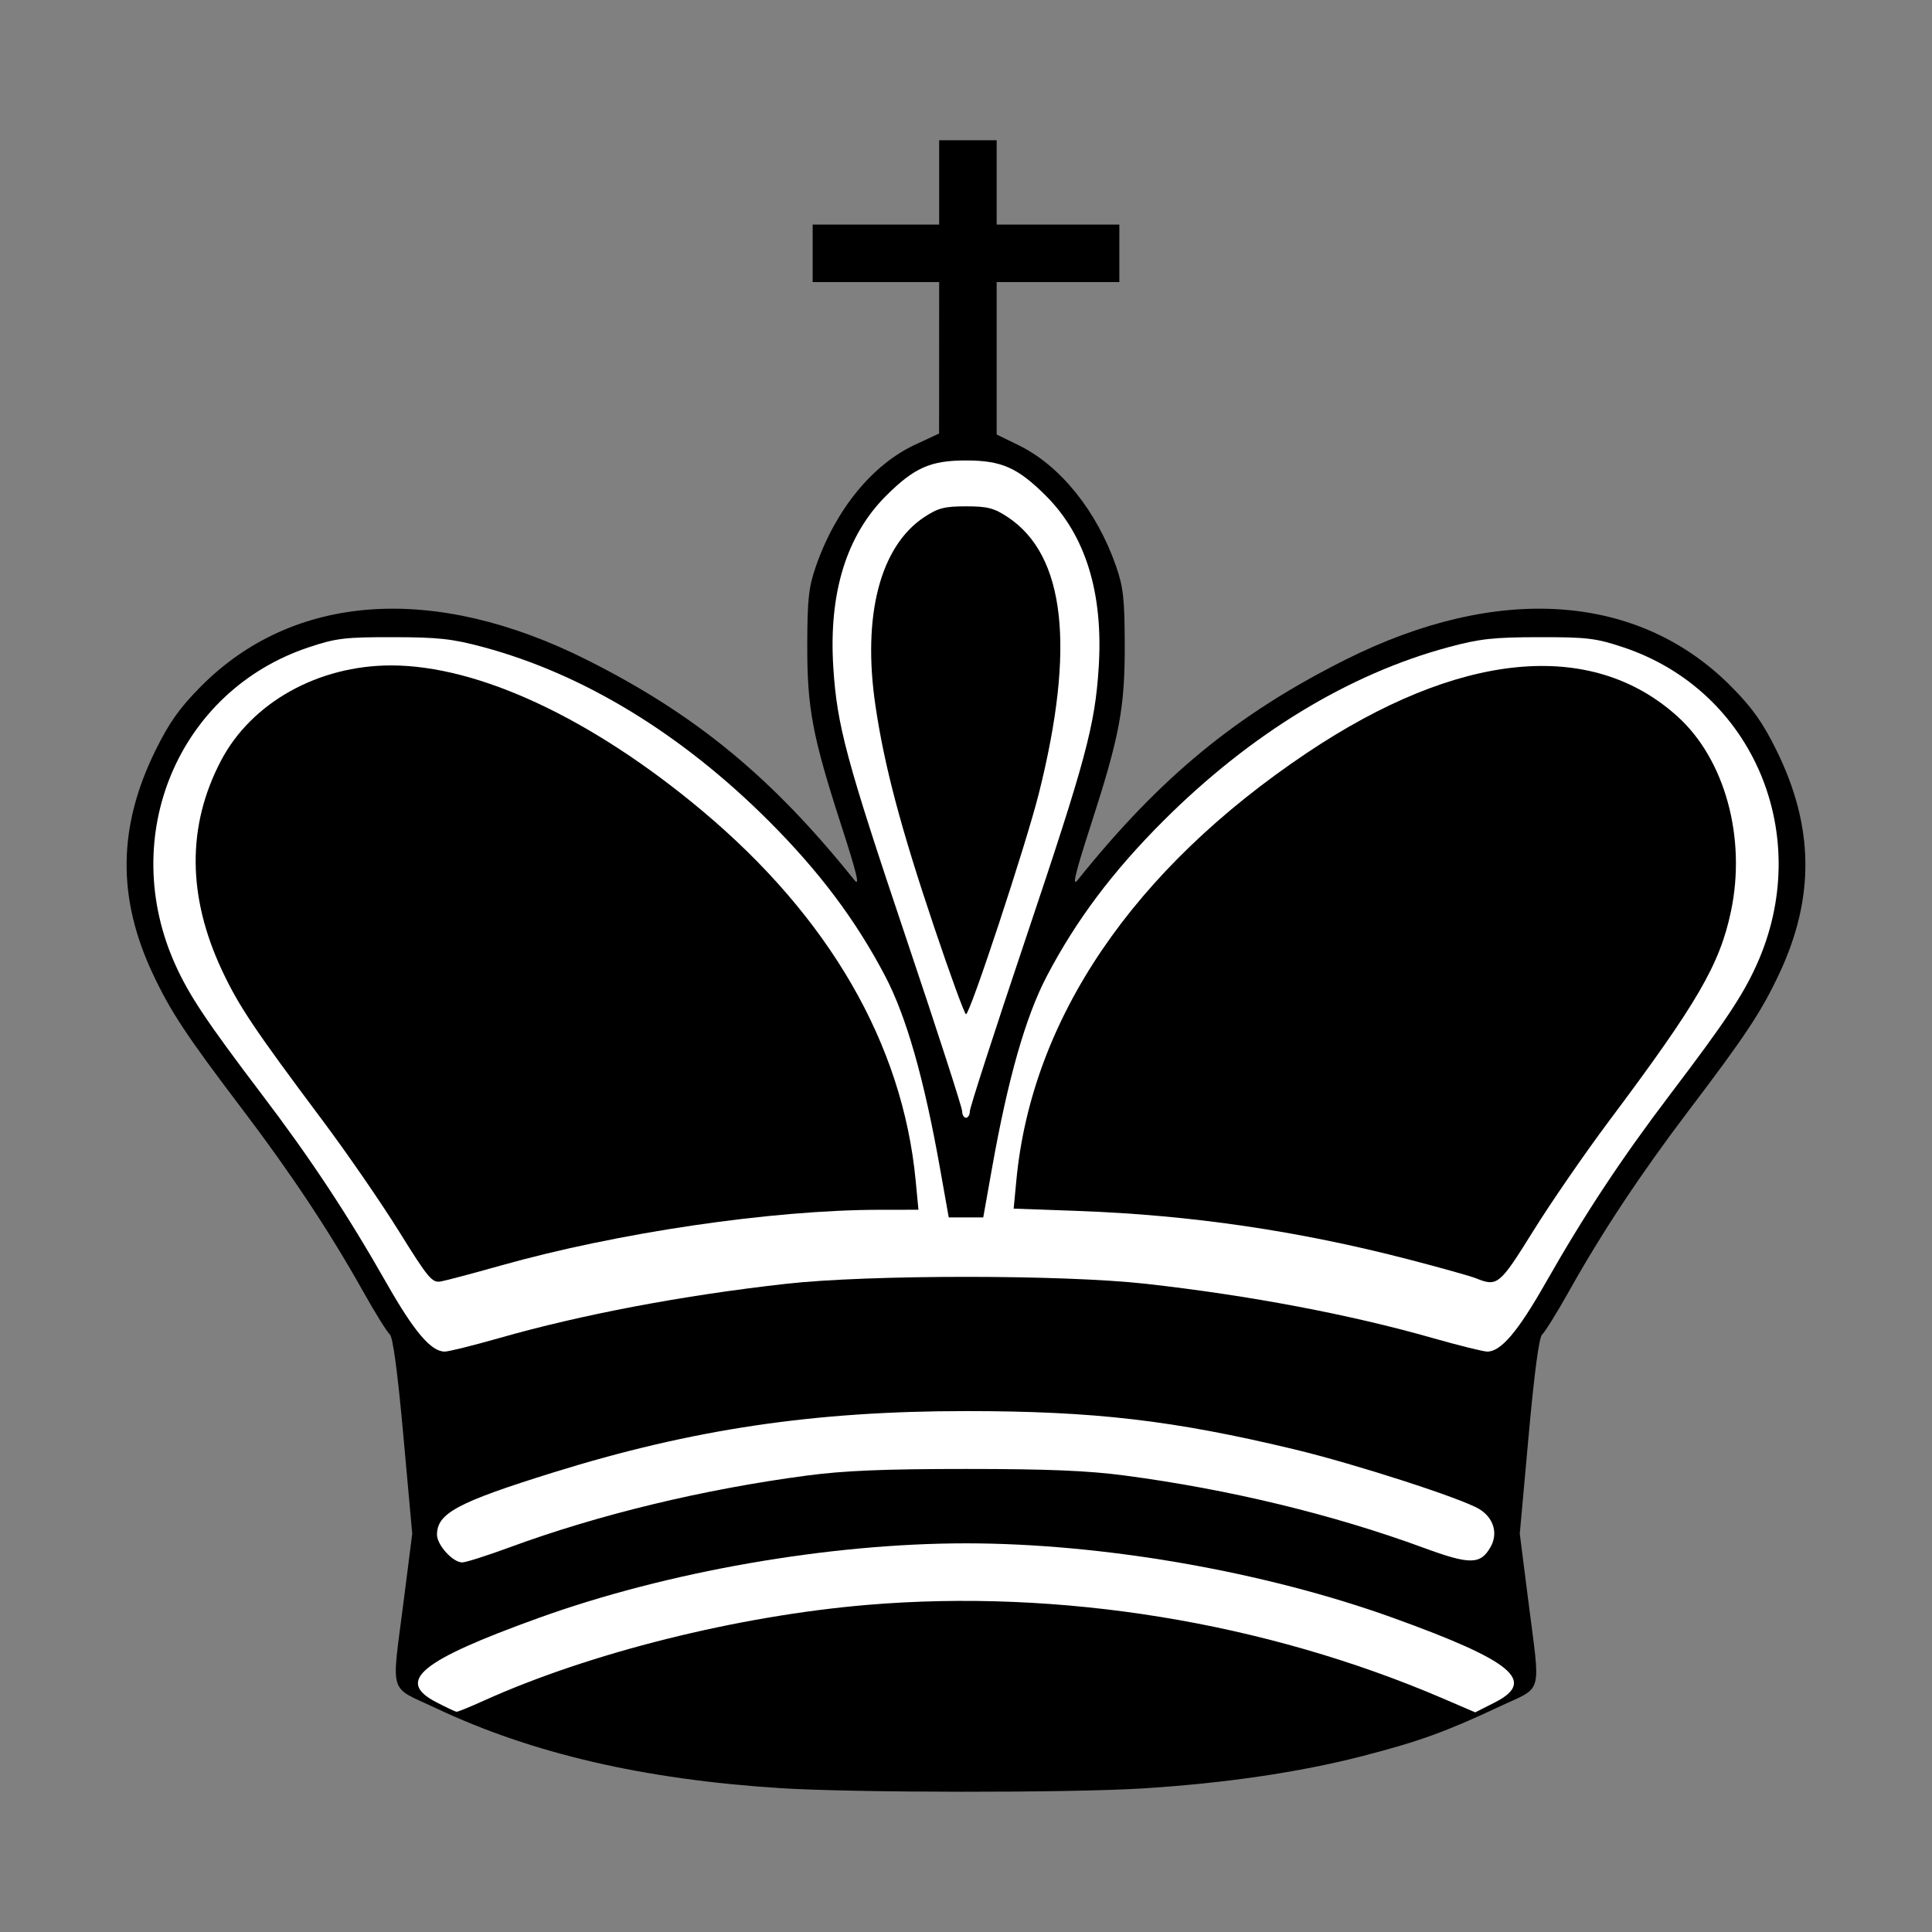 <?xml version="1.0" encoding="UTF-8" standalone="no"?>
<!-- Created with Inkscape (http://www.inkscape.org/) -->
<svg
   xmlns:svg="http://www.w3.org/2000/svg"
   xmlns="http://www.w3.org/2000/svg"
   version="1.0"
   width="504"
   height="504"
   id="svg2">
  <rect width="100%" height="100%" fill="#808080" stroke="none"/>
  <defs
     id="defs4" />
  <g
     transform="translate(267.355,-46.409)"
     id="layer1">
    <g
       transform="translate(-1.6317841e-6,560)"
       id="g2582">
      <path
         d="M 203.575,-93.526 C 167.905,-95.798 138.74,-102.568 113.75,-114.377 C 101.161,-120.326 102.109,-117.175 105.315,-142.412 L 107.538,-159.912 L 105.232,-185.412 C 103.725,-202.083 102.495,-211.258 101.68,-211.912 C 100.994,-212.462 97.786,-217.637 94.55,-223.412 C 85.992,-238.687 75.875,-253.94 63.376,-270.412 C 48.614,-289.865 44.463,-296.146 39.818,-306.059 C 30.522,-325.897 30.766,-344.397 40.586,-364.291 C 44.153,-371.519 46.854,-375.326 52.358,-380.883 C 76.539,-405.3 113.315,-407.843 153.123,-387.85 C 181.499,-373.599 201.378,-357.231 222.883,-330.412 C 224.382,-328.543 223.541,-332.075 219.55,-344.412 C 211.905,-368.041 210.55,-375.229 210.591,-391.912 C 210.62,-403.836 210.962,-406.875 212.896,-412.412 C 218.044,-427.146 227.601,-438.823 238.769,-444.021 L 244.979,-446.912 L 244.99,-466.662 L 245,-486.412 L 228.5,-486.412 L 212,-486.412 L 212,-493.912 L 212,-501.412 L 228.5,-501.412 L 245,-501.412 L 245,-512.412 L 245,-523.412 L 252.5,-523.412 L 260,-523.412 L 260,-512.412 L 260,-501.412 L 276,-501.412 L 292,-501.412 L 292,-493.912 L 292,-486.412 L 276,-486.412 L 260,-486.412 L 260,-466.529 L 260,-446.647 L 265.75,-443.843 C 276.56,-438.573 286.093,-426.755 291.104,-412.412 C 293.038,-406.875 293.38,-403.836 293.409,-391.912 C 293.45,-375.229 292.095,-368.041 284.45,-344.412 C 280.459,-332.075 279.618,-328.543 281.117,-330.412 C 302.622,-357.231 322.501,-373.599 350.877,-387.85 C 390.685,-407.843 427.461,-405.3 451.642,-380.883 C 457.146,-375.326 459.847,-371.519 463.414,-364.291 C 473.234,-344.397 473.478,-325.897 464.182,-306.059 C 459.537,-296.146 455.386,-289.865 440.624,-270.412 C 428.125,-253.94 418.008,-238.687 409.45,-223.412 C 406.214,-217.637 403.006,-212.462 402.32,-211.912 C 401.505,-211.258 400.275,-202.083 398.768,-185.412 L 396.462,-159.912 L 398.685,-142.412 C 401.883,-117.242 402.685,-120.22 391.25,-114.843 C 377.203,-108.239 370.174,-105.7 355.356,-101.878 C 338.998,-97.659 319.442,-94.785 298,-93.449 C 279.017,-92.266 222.624,-92.312 203.575,-93.526 L 203.575,-93.526 z"
         transform="translate(-267.355,46.409)"
         id="path2439"
         style="fill:#000000" />
      <path
         d="M 253,-270.109 C 253,-271.042 259.53,-291.227 267.512,-314.965 C 283.241,-361.744 285.65,-370.689 286.617,-385.912 C 287.849,-405.297 283.195,-420.376 272.785,-430.728 C 265.446,-438.026 261.236,-439.879 252,-439.879 C 242.764,-439.879 238.554,-438.026 231.215,-430.728 C 220.805,-420.376 216.151,-405.297 217.383,-385.912 C 218.35,-370.689 220.759,-361.744 236.488,-314.965 C 244.47,-291.227 251,-271.042 251,-270.109 C 251,-269.175 251.45,-268.412 252,-268.412 C 252.55,-268.412 253,-269.175 253,-270.109 L 253,-270.109 z"
         transform="translate(-267.355,46.409)"
         id="path2578"
         style="fill:#ffffff" />
      <path
         d="M 130.182,-210.926 C 151.837,-217.103 178.074,-222.069 205,-225.087 C 226.679,-227.517 277.321,-227.517 299,-225.087 C 325.926,-222.069 352.163,-217.103 373.818,-210.926 C 380.592,-208.993 386.97,-207.412 387.991,-207.412 C 391.546,-207.412 395.955,-212.595 403.13,-225.212 C 413.344,-243.171 422.917,-257.666 435.624,-274.412 C 449.98,-293.33 454.587,-300.224 458.202,-308.198 C 473.429,-341.78 457.535,-379.764 423.5,-391.128 C 416.336,-393.52 414.036,-393.797 401.5,-393.781 C 389.642,-393.767 386.035,-393.37 377.926,-391.19 C 351.857,-384.182 326.261,-368.602 303.527,-345.905 C 290.304,-332.704 280.744,-319.973 273.092,-305.376 C 267.575,-294.852 262.97,-278.741 258.823,-255.456 L 256.5,-242.414 L 252,-242.414 L 247.5,-242.414 L 245.177,-255.456 C 241.03,-278.741 236.425,-294.852 230.908,-305.376 C 223.256,-319.973 213.696,-332.704 200.473,-345.905 C 177.739,-368.602 152.143,-384.182 126.074,-391.19 C 117.965,-393.37 114.358,-393.767 102.5,-393.781 C 89.964,-393.797 87.664,-393.52 80.5,-391.128 C 46.465,-379.764 30.571,-341.78 45.798,-308.198 C 49.413,-300.224 54.02,-293.33 68.376,-274.412 C 81.083,-257.666 90.656,-243.171 100.87,-225.212 C 108.045,-212.595 112.454,-207.412 116.009,-207.412 C 117.03,-207.412 123.408,-208.993 130.182,-210.926 L 130.182,-210.926 z"
         transform="translate(-267.355,46.409)"
         id="path2572"
         style="fill:#ffffff" />
      <path
         d="M 132.923,-156.34 C 156.204,-164.906 183.469,-171.49 210.5,-175.072 C 220.204,-176.358 230.727,-176.794 252,-176.794 C 273.273,-176.794 283.796,-176.358 293.5,-175.072 C 320.674,-171.471 347.787,-164.909 371.406,-156.218 C 383.518,-151.762 386.241,-151.805 388.873,-156.494 C 390.849,-160.015 389.626,-164.06 385.901,-166.326 C 381.283,-169.134 353.489,-178.109 337.603,-181.923 C 306.082,-189.488 285.458,-191.89 252,-191.89 C 212.305,-191.89 180.547,-187.161 144.224,-175.841 C 119.342,-168.087 114,-165.224 114,-159.644 C 114,-156.954 118.132,-152.412 120.579,-152.412 C 121.498,-152.412 127.053,-154.179 132.923,-156.34 L 132.923,-156.34 z"
         transform="translate(-267.355,46.409)"
         id="path2570"
         style="fill:#ffffff" />
      <path
         d="M 126.112,-116.302 C 153.772,-128.816 192.532,-138.501 226.304,-141.337 C 276.536,-145.555 329.998,-136.856 376.439,-116.91 L 384.844,-113.299 L 389.922,-115.872 C 400.916,-121.443 394.646,-126.675 363.5,-137.918 C 329.998,-150.011 287.743,-157.391 252,-157.391 C 216.257,-157.391 174.002,-150.011 140.5,-137.918 C 109.62,-126.771 103.173,-121.483 113.75,-115.978 C 116.362,-114.618 118.775,-113.484 119.112,-113.458 C 119.448,-113.433 122.598,-114.712 126.112,-116.302 z"
         transform="translate(-267.355,46.409)"
         id="path2568"
         style="fill:#ffffff" />
      <path
         d="M 243.688,-318.162 C 234.948,-344.153 230.705,-360.158 228.378,-375.912 C 224.909,-399.402 229.592,-417.481 241.124,-425.112 C 244.691,-427.473 246.395,-427.912 252,-427.912 C 257.605,-427.912 259.309,-427.473 262.876,-425.112 C 277.906,-415.167 280.599,-391.167 270.979,-352.912 C 267.639,-339.628 253.044,-295.412 252,-295.412 C 251.636,-295.412 247.896,-305.649 243.688,-318.162 L 243.688,-318.162 z"
         transform="translate(-267.355,46.409)"
         id="path2580"
         style="fill:#000000" />
      <path
         d="M 385,-226.545 C 383.625,-227.098 375.75,-229.305 367.5,-231.448 C 338.805,-238.901 310.711,-243.03 281.467,-244.09 L 264.434,-244.708 L 265.15,-252.213 C 269.171,-294.309 295.648,-333.232 340.898,-363.568 C 380.476,-390.101 415.029,-393.506 437.608,-373.099 C 450.002,-361.897 455.611,-341.395 451.538,-322.178 C 448.605,-308.338 442.792,-298.348 419.795,-267.628 C 413.502,-259.222 404.585,-246.285 399.979,-238.878 C 391.174,-224.719 390.636,-224.276 385,-226.545 L 385,-226.545 z"
         transform="translate(-267.355,46.409)"
         id="path2576"
         style="fill:#000000" />
      <path
         d="M 104.069,-238.801 C 99.437,-246.25 90.498,-259.222 84.205,-267.628 C 66.394,-291.421 62.247,-297.607 57.917,-306.849 C 48.835,-326.228 48.751,-344.63 57.665,-361.594 C 65.606,-376.705 82.965,-386.412 102.049,-386.412 C 124.8,-386.412 154.371,-372.605 183.084,-348.576 C 216.345,-320.741 235.463,-287.662 238.864,-252.065 L 239.595,-244.412 L 229.547,-244.402 C 201.332,-244.373 161.102,-238.451 130.5,-229.822 C 123.35,-227.806 116.373,-225.954 114.996,-225.707 C 112.72,-225.298 111.722,-226.494 104.069,-238.801 z"
         transform="translate(-267.355,46.409)"
         id="path2574"
         style="fill:#000000" />
    </g>
  </g>
</svg>
